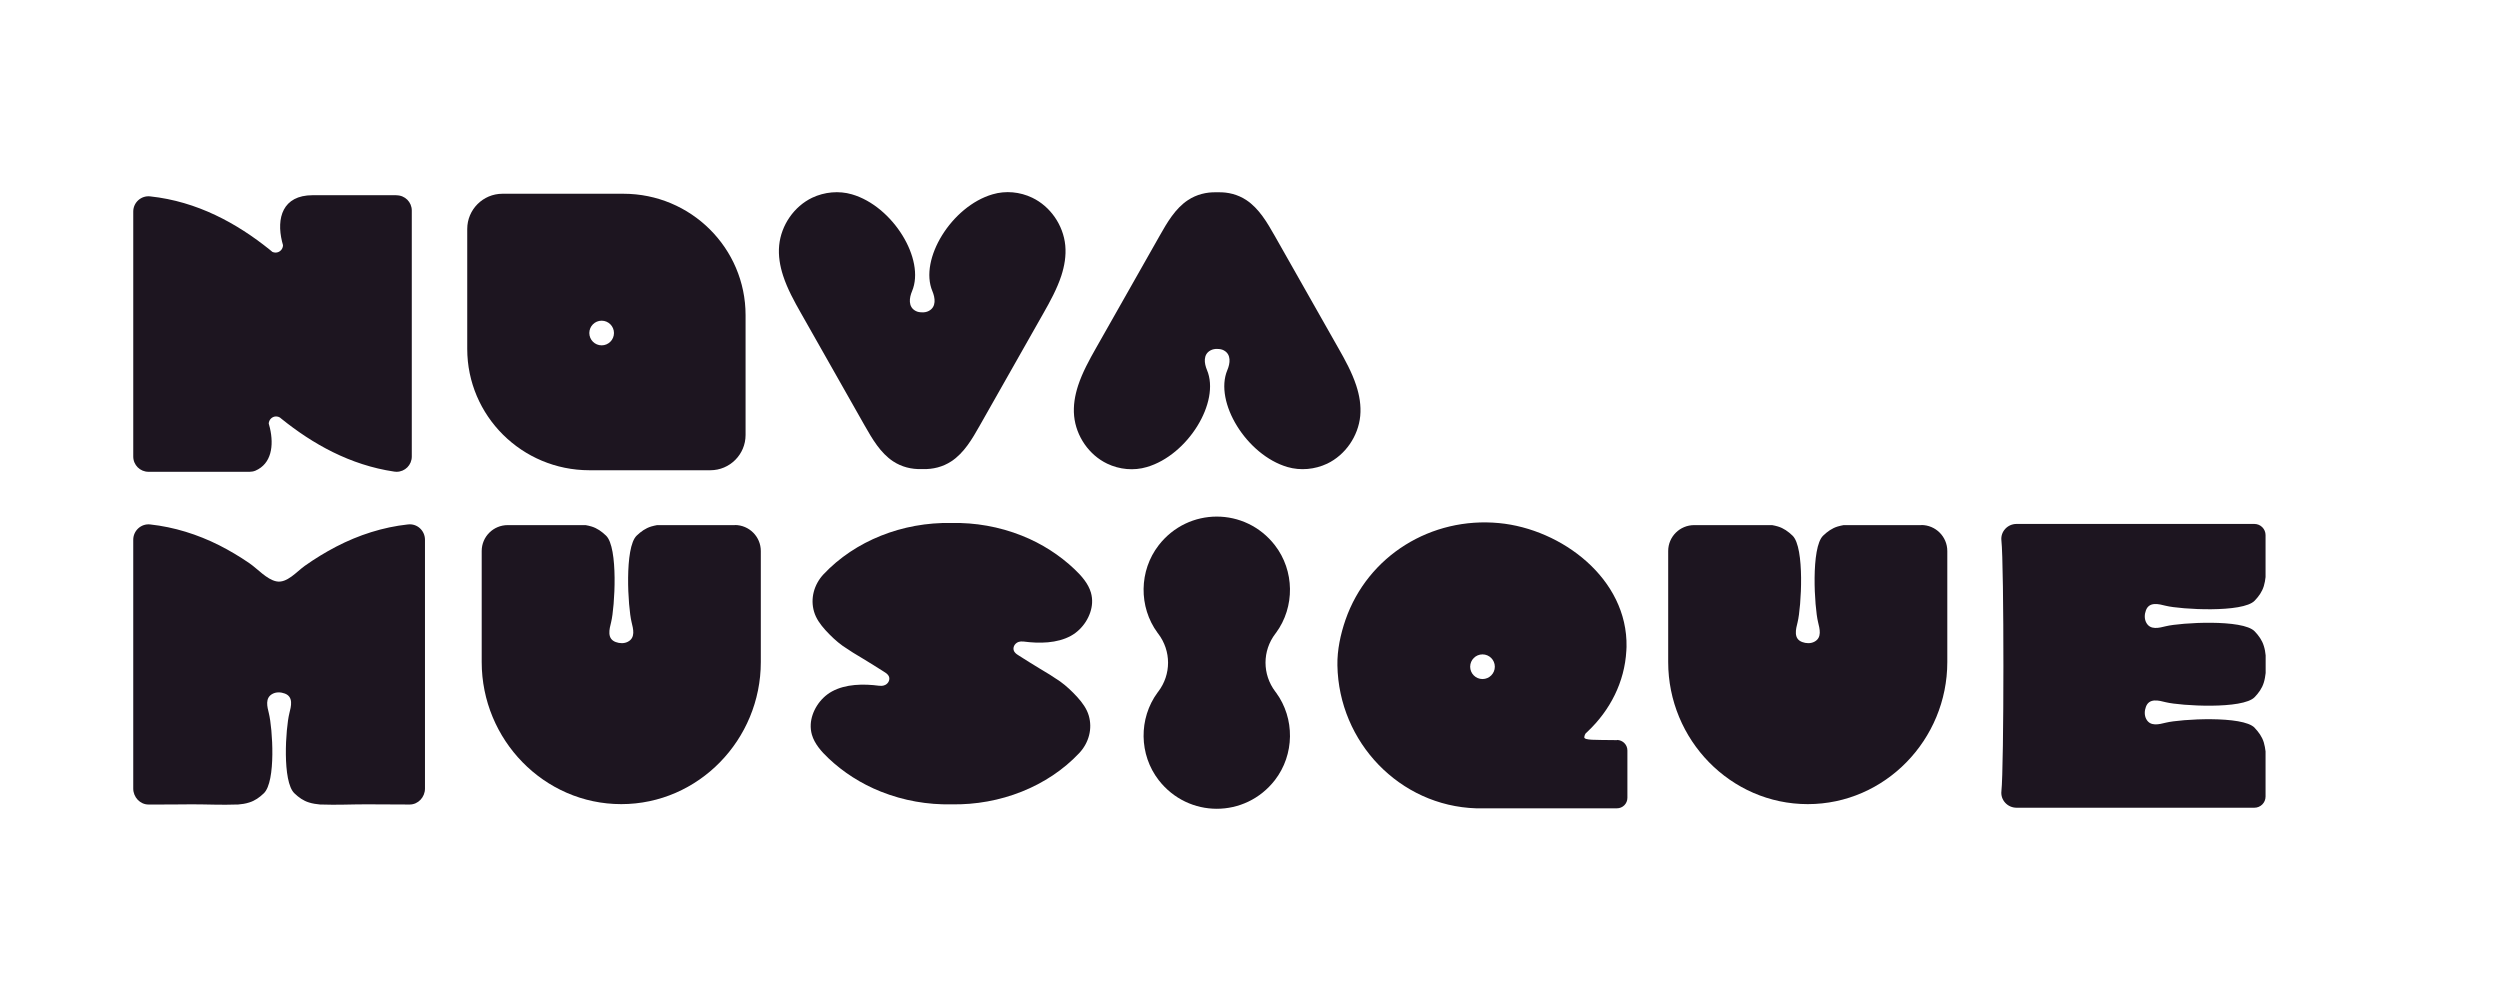 <?xml version="1.0" encoding="UTF-8"?> <svg xmlns="http://www.w3.org/2000/svg" id="Layer_1" viewBox="0 0 257.42 103.07"><defs><style>.cls-1{fill:#1d1520;}</style></defs><path class="cls-1" d="m64.19,19.95h-12.45c-2.01,0-3.63,1.63-3.63,3.63v12.34c0,6.9,5.63,12.5,12.58,12.5h12.45c2.01,0,3.63-1.63,3.63-3.63v-12.34c0-6.9-5.63-12.5-12.58-12.5Zm-2.24,15.61c-.7,0-1.27-.57-1.27-1.27s.57-1.27,1.27-1.27,1.27.57,1.27,1.27-.57,1.27-1.27,1.27Z"></path><path class="cls-1" d="m40.82,20.1h-8.62c-3.13,0-3.74,2.38-3.16,4.77.03.12.06.25.1.37,0,.42-.34.77-.77.77-.11,0-.22-.03-.32-.07-.1-.08-.19-.16-.29-.24-3.36-2.7-7.45-4.96-12.3-5.48-.93-.1-1.74.63-1.74,1.56v25.23c0,.87.7,1.57,1.57,1.57h10.42c.2,0,.41-.04.6-.12,1.63-.71,1.91-2.55,1.48-4.4-.04-.15-.08-.3-.12-.45.02-.4.35-.73.76-.73.14,0,.28.04.39.11.06.05.11.09.17.14,3.19,2.57,7.05,4.76,11.6,5.43.08.01.16.02.24.02.87,0,1.57-.7,1.57-1.57v-25.33c0-.87-.7-1.57-1.57-1.57Z"></path><path class="cls-1" d="m137.8,35.83c-2.18-3.85-4.36-7.69-6.54-11.54-.79-1.39-1.62-2.82-2.93-3.69-.88-.58-1.89-.83-2.92-.8-.03,0-.05,0-.08,0-.03,0-.05,0-.08,0-1.02-.03-2.04.22-2.92.8-1.32.87-2.15,2.31-2.93,3.69-2.18,3.85-4.36,7.69-6.54,11.54-.7,1.23-1.41,2.53-1.85,3.87-.33,1.02-.51,2.06-.41,3.13.2,2.09,1.54,4.02,3.4,4.91,1.27.61,2.75.75,4.09.35,4.22-1.23,7.58-6.7,6.19-9.99-.28-.67-.43-1.61.38-2.03.21-.11.44-.15.67-.14.23,0,.47.03.67.14.81.42.66,1.37.38,2.03-1.39,3.29,1.98,8.76,6.19,9.99,1.34.39,2.82.25,4.09-.35,1.86-.89,3.2-2.82,3.4-4.91.1-1.07-.08-2.12-.41-3.13-.44-1.35-1.15-2.64-1.85-3.87Z"></path><path class="cls-1" d="m106.29,20.36c-1.27-.61-2.75-.75-4.09-.35-4.22,1.23-7.58,6.7-6.19,9.98.28.67.43,1.61-.38,2.03-.21.11-.44.15-.67.14-.23,0-.47-.03-.67-.14-.81-.42-.66-1.37-.38-2.03,1.39-3.29-1.98-8.76-6.19-9.98-1.34-.39-2.82-.25-4.09.35-1.86.89-3.2,2.82-3.4,4.91-.1,1.07.08,2.12.41,3.13.44,1.35,1.15,2.64,1.85,3.87,2.18,3.85,4.36,7.69,6.54,11.54.79,1.39,1.62,2.82,2.93,3.69.88.58,1.89.83,2.92.8.03,0,.05,0,.08,0,.03,0,.05,0,.08,0,1.02.03,2.04-.22,2.92-.8,1.32-.87,2.15-2.31,2.93-3.69,2.18-3.85,4.36-7.69,6.54-11.54.7-1.23,1.41-2.53,1.85-3.87.33-1.02.51-2.06.41-3.13-.2-2.09-1.54-4.02-3.4-4.91Z"></path><path class="cls-1" d="m131.39,65.16c1.96-2.67,1.91-6.4-.12-9.02-3.05-3.93-8.91-3.93-11.96,0-2.03,2.62-2.08,6.35-.12,9.02.02.03.05.06.07.09,1.35,1.78,1.35,4.2,0,5.97-.02.03-.05.06-.07.09-1.96,2.67-1.91,6.4.12,9.02,3.05,3.93,8.91,3.93,11.96,0,2.03-2.62,2.08-6.35.12-9.02-.02-.03-.05-.06-.07-.09-1.35-1.78-1.35-4.2,0-5.97.02-.03.05-.06.07-.09Z"></path><path class="cls-1" d="m42,54c-2.57.28-5.06,1.08-7.39,2.29-1.11.58-2.19,1.24-3.22,1.97-.85.6-1.85,1.83-2.94,1.6-.99-.2-1.95-1.31-2.79-1.88-.99-.68-2.02-1.29-3.08-1.83-2.25-1.13-4.65-1.88-7.12-2.15-.93-.1-1.74.64-1.74,1.58v25.62c0,.88.7,1.64,1.57,1.64h.05c1.48,0,2.96,0,4.44-.02,1.53,0,3.08.08,4.61.02.02,0,.06,0,.12,0,.39-.03.78-.09,1.15-.21.59-.18,1.06-.52,1.5-.94,1.28-1.21.9-6.71.53-8.22-.17-.7-.43-1.61.38-2.03.38-.2.85-.18,1.25-.03.92.34.66,1.31.47,2.06-.37,1.51-.75,7.01.53,8.22.44.42.91.76,1.5.94.37.12.76.17,1.15.21.05,0,.09,0,.12,0,1.53.06,3.08-.02,4.61-.02,1.48,0,2.96.02,4.44.02h.05c.87,0,1.57-.76,1.57-1.64v-25.62c0-.95-.81-1.69-1.74-1.58Z"></path><path class="cls-1" d="m110.63,58.6c-1.52-1.44-3.36-2.63-5.4-3.44-2.36-.94-4.83-1.36-7.26-1.31h0c-5.03-.1-9.92,1.83-13.17,5.28-1,1.07-1.37,2.52-.98,3.85.21.72.65,1.32,1.17,1.9.54.59,1.12,1.15,1.79,1.63.68.47,1.39.91,2.11,1.33.72.43,1.42.88,2.12,1.32.15.09.3.19.41.32.28.31.16.78-.2,1.01-.13.08-.28.12-.42.13-.08,0-.16,0-.25-.01-.01,0-.02,0-.03,0-1.61-.21-3.44-.19-4.86.59-1.27.7-2.11,2.09-2.18,3.38-.02.36.02.72.12,1.07.27.93.96,1.72,1.7,2.42,1.52,1.44,3.36,2.63,5.4,3.44,2.36.94,4.83,1.36,7.26,1.31h0c5.03.1,9.92-1.83,13.17-5.28,1-1.07,1.37-2.52.98-3.85-.21-.72-.65-1.32-1.17-1.9-.54-.59-1.12-1.15-1.79-1.63-.68-.47-1.39-.91-2.11-1.33-.72-.43-1.42-.88-2.12-1.32-.15-.09-.3-.19-.41-.32-.28-.31-.16-.78.2-1.01.13-.08.28-.12.42-.13.08,0,.16,0,.25.01.01,0,.02,0,.03,0,1.61.21,3.44.19,4.86-.59,1.27-.7,2.11-2.09,2.18-3.38.02-.36-.02-.72-.12-1.07-.27-.93-.96-1.72-1.7-2.42Z"></path><path class="cls-1" d="m232.16,74.94c-1.21-1.28-7.63-.9-9.14-.53-.7.17-1.61.43-2.03-.38-.2-.38-.18-.85-.03-1.25.34-.92,1.31-.66,2.06-.47,1.51.37,7.93.75,9.14-.53.42-.44.76-.91.94-1.5.1-.32.15-.65.19-.98v-1.79s0-.02,0-.03c-.03-.33-.09-.66-.19-.97-.18-.59-.52-1.06-.94-1.5-1.21-1.28-7.63-.9-9.14-.53-.7.17-1.61.43-2.03-.38-.2-.38-.18-.85-.03-1.25.34-.92,1.31-.66,2.06-.47,1.51.37,7.93.75,9.14-.53.42-.44.76-.91.94-1.5.09-.3.15-.62.18-.93,0-.13,0-.22,0-.25v-4.07c0-.63-.51-1.15-1.15-1.15h-24.49c-.93,0-1.66.79-1.56,1.7.28,2.5.27,23.42,0,25.82-.1.91.63,1.7,1.56,1.7h24.49c.63,0,1.15-.51,1.15-1.15v-4.29s0-.18,0-.36c-.04-.31-.09-.62-.18-.92-.18-.59-.52-1.06-.94-1.5Z"></path><path class="cls-1" d="m75.68,54.07h-8.02c-.2.04-.4.08-.6.14-.59.18-1.06.52-1.5.94-1.28,1.21-.9,7.39-.53,8.9.17.7.43,1.61-.38,2.03-.38.2-.85.18-1.25.03-.92-.34-.66-1.31-.47-2.06.37-1.51.75-7.69-.53-8.9-.44-.42-.91-.76-1.5-.94-.19-.06-.39-.1-.6-.14h-8.02c-1.48,0-2.68,1.19-2.68,2.67v11.43c0,8,6.42,14.63,14.37,14.63,7.96,0,14.37-6.64,14.37-14.63v-11.43c0-1.48-1.2-2.68-2.68-2.68Z"></path><path class="cls-1" d="m197.85,54.07h-8.02c-.2.04-.4.08-.6.14-.59.18-1.06.52-1.5.94-1.28,1.21-.9,7.39-.53,8.9.17.7.43,1.61-.38,2.03-.38.2-.85.18-1.25.03-.92-.34-.66-1.31-.47-2.06.37-1.51.75-7.69-.53-8.9-.44-.42-.91-.76-1.5-.94-.19-.06-.39-.1-.6-.14h-8.02c-1.48,0-2.68,1.19-2.68,2.67v11.43c0,8,6.42,14.63,14.37,14.63,7.96,0,14.37-6.64,14.37-14.63v-11.43c0-1.48-1.2-2.68-2.68-2.68Z"></path><path class="cls-1" d="m166.51,76.21c-1.2-.01-2.27-.02-2.59-.04-.49-.03-.82-.09-.79-.28.02-.15.07-.27.13-.36.07-.07.14-.13.21-.2,2.33-2.2,3.81-5.11,3.99-8.31,0-.14.02-.27.02-.41.14-7.03-6.69-12.14-13.13-12.75-6.94-.66-13.5,3.32-15.81,9.97-.51,1.48-.86,3.11-.83,4.68.14,7.93,6.42,14.47,14.28,14.72h14.5c.6,0,1.08-.48,1.08-1.08v-4.88c0-.59-.48-1.07-1.07-1.08Zm-13.86-6.29c-.7,0-1.27-.57-1.27-1.27s.57-1.27,1.27-1.27,1.27.57,1.27,1.27-.57,1.27-1.27,1.27Z"></path></svg> 